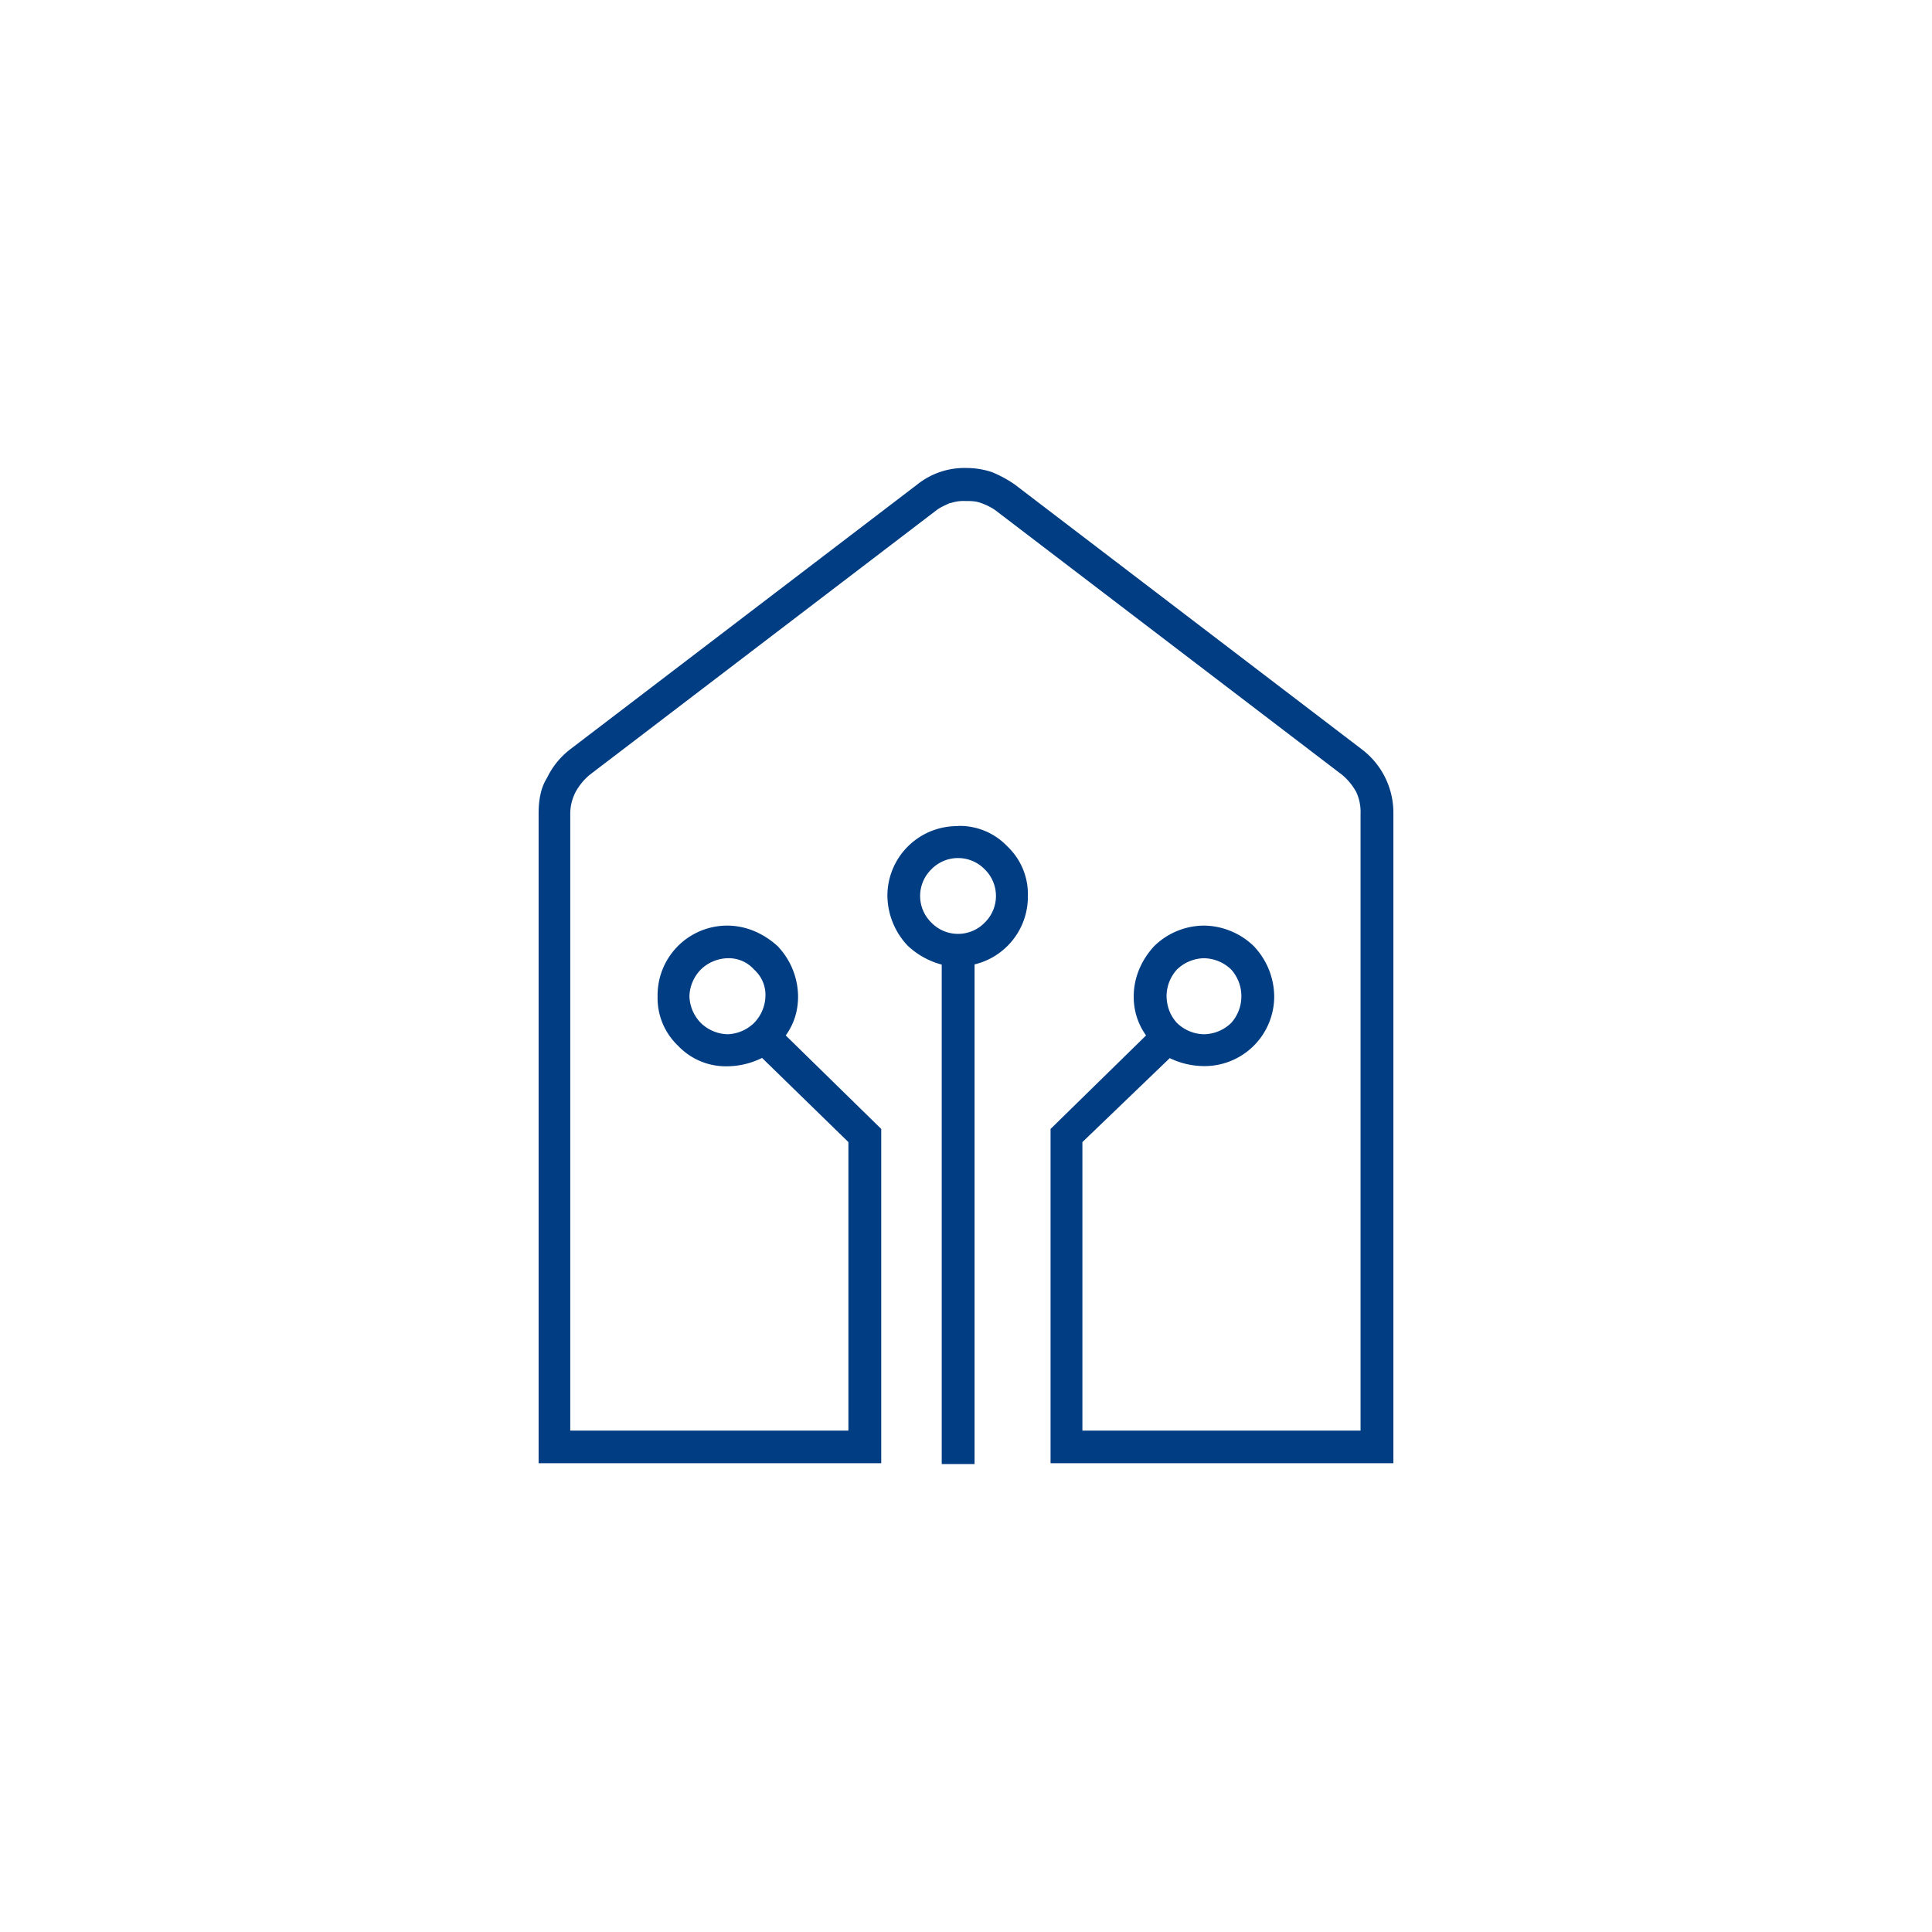 <svg xmlns="http://www.w3.org/2000/svg" viewBox="0 0 9.71 9.71" clip-rule="evenodd" fill-rule="evenodd" image-rendering="optimizeQuality" text-rendering="geometricPrecision" shape-rendering="geometricPrecision" height="128" width="128" xml:space="preserve"><path fill="none" d="M2.352 2.352h5.006v5.006H2.352z"/><path d="M6.049 4.816a.2.2 0 0 0-.134.057.2.2 0 0 0-.052.134q.002.079.052.134a.2.2 0 0 0 .134.057.2.2 0 0 0 .139-.057.2.2 0 0 0 .051-.134.2.2 0 0 0-.051-.134.2.2 0 0 0-.14-.057m-1.233-.665a.33.33 0 0 1 .248.103.33.33 0 0 1 .103.248.35.35 0 0 1-.268.345v2.511h-.165v-2.51a.4.4 0 0 1-.17-.094.37.37 0 0 1-.103-.252.35.35 0 0 1 .355-.35m.134.217a.187.187 0 0 0-.268 0 .187.187 0 0 0 0 .268.187.187 0 0 0 .268 0 .187.187 0 0 0 0-.268m-.098-1.851a.2.2 0 0 0-.072.01h-.005c-.02.01-.046.02-.067.036l-1.743 1.33a.3.3 0 0 0-.072.088.24.24 0 0 0-.026.108v3.1h1.398V5.74l-.434-.423a.4.4 0 0 1-.175.042.33.33 0 0 1-.247-.103.33.33 0 0 1-.103-.248.35.35 0 0 1 .35-.356c.098 0 .186.042.253.103a.37.37 0 0 1 .103.253q0 .11-.062.196l.48.47v1.68H2.707V4.09c0-.067.01-.129.042-.18a.4.4 0 0 1 .118-.145l1.743-1.33a.38.38 0 0 1 .242-.083c.047 0 .088.006.134.021a.6.6 0 0 1 .114.062l1.743 1.33a.4.4 0 0 1 .16.325v3.264H5.28v-1.68l.48-.47a.33.33 0 0 1-.062-.196c0-.098.041-.186.103-.253a.36.36 0 0 1 .248-.103c.098 0 .19.042.252.103a.37.37 0 0 1 .103.253.35.35 0 0 1-.355.35.4.4 0 0 1-.17-.04l-.439.422v1.45h1.398v-3.1a.24.24 0 0 0-.021-.108.3.3 0 0 0-.072-.088l-1.743-1.33a.3.3 0 0 0-.072-.036c-.026-.01-.052-.01-.078-.01M3.79 4.873a.17.17 0 0 0-.134-.057.2.2 0 0 0-.134.057.2.2 0 0 0-.057.134.2.2 0 0 0 .057.134.2.2 0 0 0 .134.057.2.2 0 0 0 .134-.057.2.2 0 0 0 .057-.134.17.17 0 0 0-.057-.134" fill-rule="nonzero" fill="#003d82"/></svg>